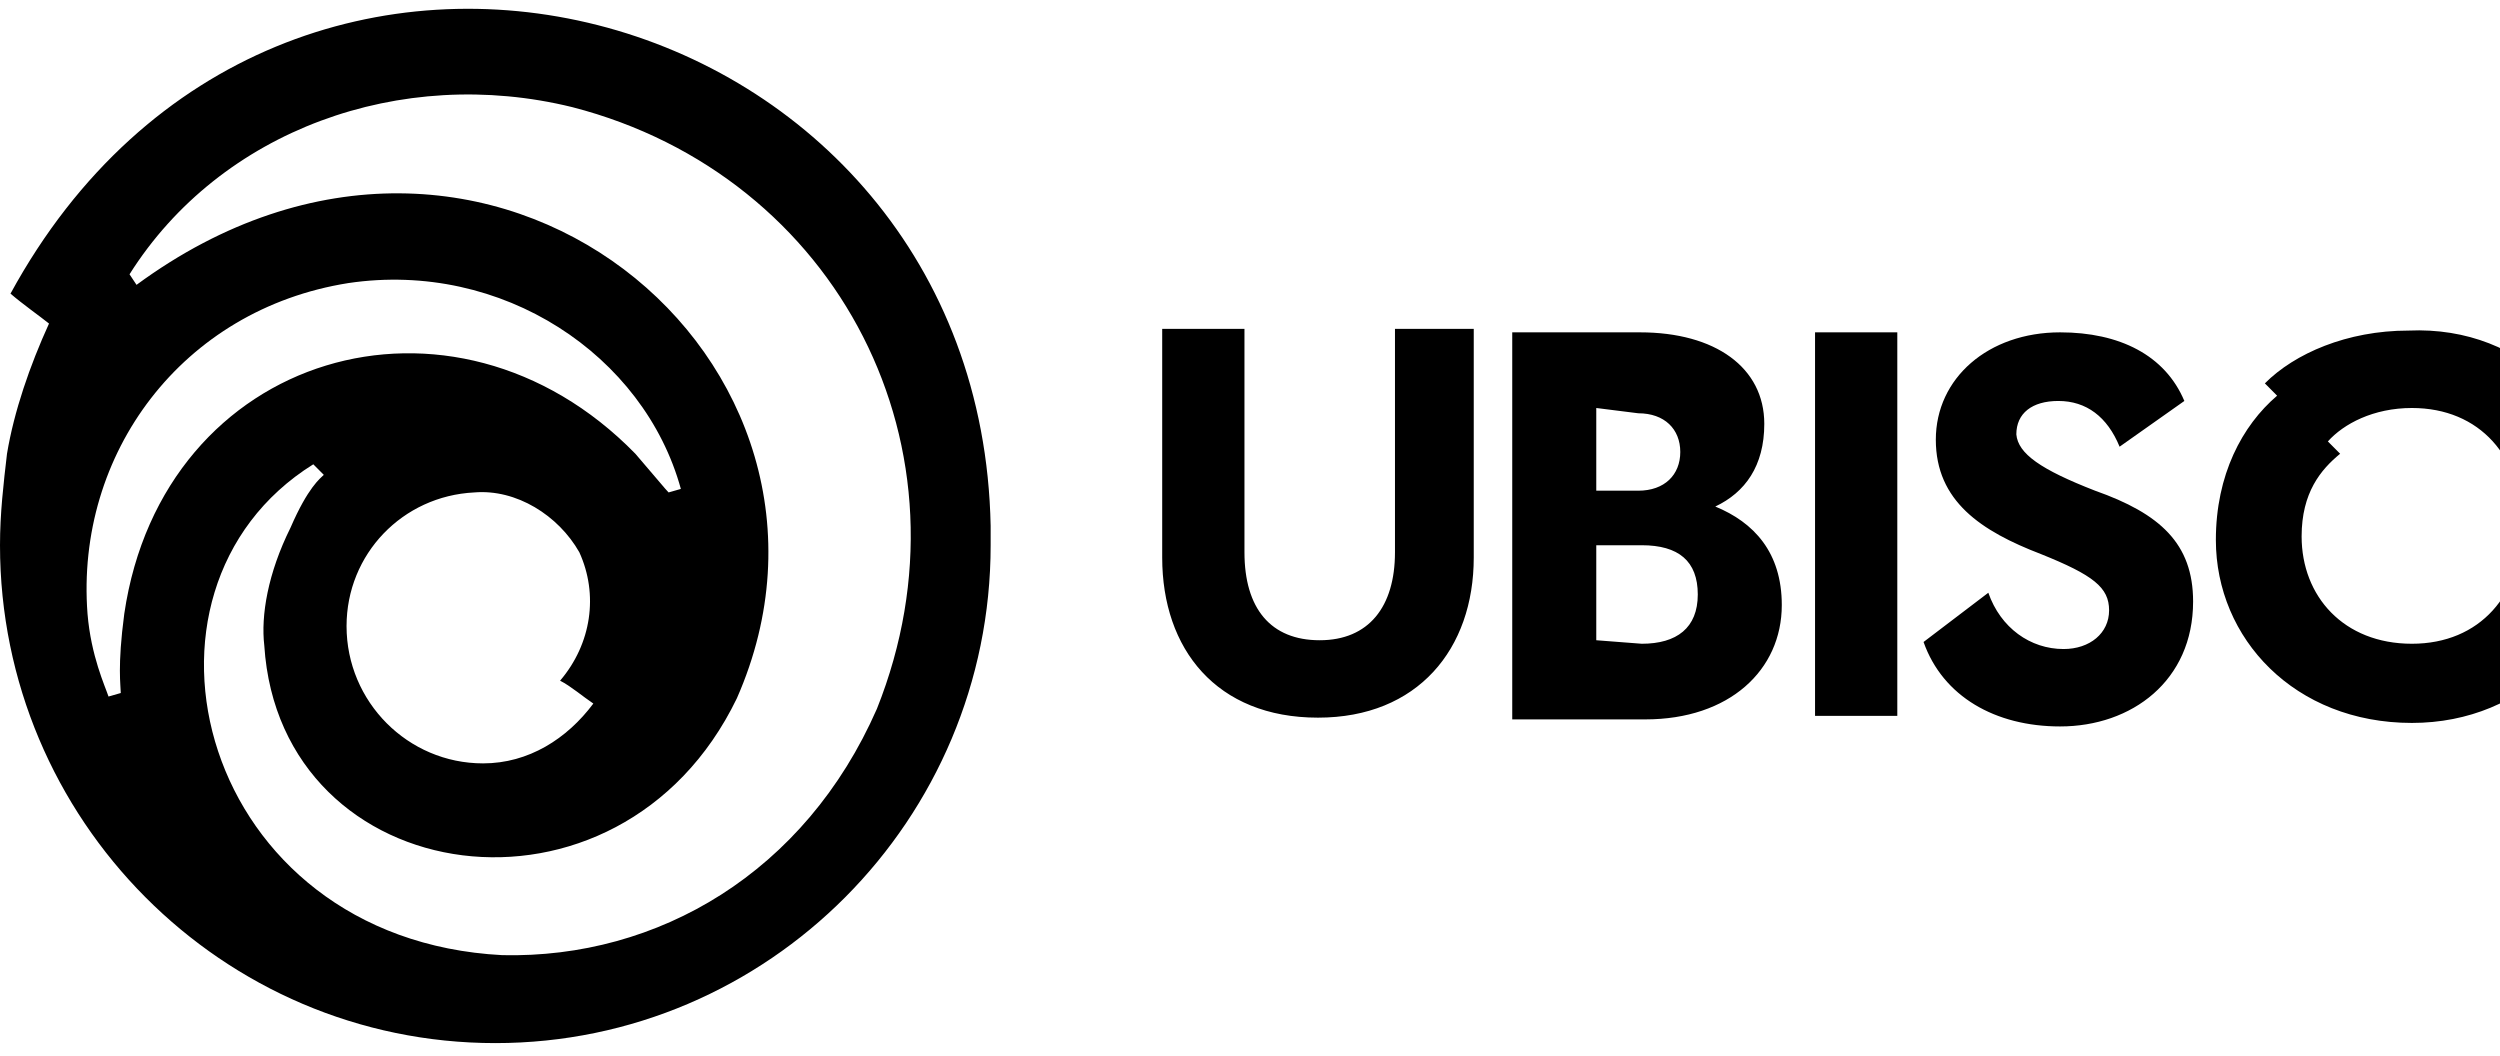 <svg width="116" height="49" viewBox="0 0 116 49" fill="none" xmlns="http://www.w3.org/2000/svg">
<g clip-path="url(#clip0_11308_10088)">
<path d="M45.966 24.4C45.479 -0.253 12.994 -9.314 0.487 13.625C1.056 14.115 1.868 14.686 2.274 15.013C1.381 16.972 0.65 19.094 0.325 21.053C0.162 22.441 0 23.829 0 25.298C0 38.033 10.314 48.4 22.983 48.4C35.652 48.4 45.966 38.033 45.966 25.298C45.966 24.972 45.966 24.727 45.966 24.4ZM5.766 28.482C5.441 30.931 5.604 31.829 5.604 32.156L5.035 32.319C4.873 31.829 4.223 30.441 4.061 28.482C3.492 21.053 8.446 14.36 16.161 13.135C23.308 12.074 29.886 16.482 31.592 22.686L31.023 22.849C30.861 22.686 30.536 22.278 29.48 21.053C21.034 12.4 7.553 16.319 5.766 28.482ZM27.531 32.645C26.313 34.278 24.526 35.421 22.415 35.421C18.923 35.421 16.08 32.564 16.08 29.053C16.08 25.706 18.679 23.013 22.009 22.849C23.958 22.686 25.907 23.911 26.881 25.625C27.775 27.584 27.45 29.87 25.988 31.584C26.475 31.829 27.044 32.319 27.531 32.645ZM40.688 32.89C37.358 40.482 30.536 44.482 23.308 44.319C9.258 43.584 5.116 27.421 14.537 21.543L15.024 22.033C14.862 22.196 14.293 22.605 13.481 24.482C12.426 26.605 12.101 28.564 12.263 29.951C12.994 41.38 28.749 43.666 34.191 32.4C41.013 16.89 22.658 1.217 6.335 13.217L6.01 12.727C10.233 6.033 18.598 3.013 26.557 4.972C38.901 8.156 45.479 20.89 40.688 32.89Z" fill="black"/>
<path d="M68.382 15.258V25.87C68.382 30.115 65.783 33.299 61.154 33.299C56.443 33.299 53.926 30.115 53.926 25.87V15.258H57.743V25.625C57.743 28.237 58.961 29.707 61.235 29.707C63.509 29.707 64.727 28.156 64.727 25.625V15.258H68.382ZM82.675 28.074C82.675 31.095 80.239 33.38 76.341 33.38H70.168V15.421H76.097C79.589 15.421 81.863 17.054 81.863 19.666C81.863 21.625 80.97 22.85 79.589 23.503C81.376 24.237 82.675 25.625 82.675 28.074ZM74.067 18.931V22.768H76.016C77.234 22.768 77.965 22.033 77.965 20.972C77.965 19.911 77.234 19.176 76.016 19.176L74.067 18.931ZM76.178 29.87C77.802 29.87 78.777 29.135 78.777 27.584C78.777 26.033 77.884 25.299 76.178 25.299H74.067V29.707L76.178 29.87ZM84.218 15.421H88.035V33.217H84.218V15.421ZM97.212 22.768C100.217 23.829 101.76 25.217 101.76 27.911C101.76 31.584 98.918 33.707 95.588 33.707C92.583 33.707 90.147 32.319 89.253 29.788L92.258 27.503C92.827 29.135 94.207 30.115 95.75 30.115C96.969 30.115 97.862 29.38 97.862 28.319C97.862 27.258 97.131 26.686 94.695 25.707C91.933 24.646 89.822 23.258 89.822 20.401C89.822 17.544 92.258 15.421 95.588 15.421C98.349 15.421 100.461 16.482 101.354 18.605L98.349 20.727C97.781 19.339 96.806 18.605 95.507 18.605C94.288 18.605 93.558 19.176 93.558 20.156C93.639 21.054 94.695 21.788 97.212 22.768ZM121.008 24.401C121.008 29.544 117.191 33.544 111.912 33.544C106.47 33.544 102.816 29.625 102.816 25.054C102.816 22.033 104.034 19.748 105.658 18.36L105.09 17.788C106.47 16.401 108.907 15.339 111.749 15.339C117.191 15.095 121.008 19.258 121.008 24.401ZM117.028 24.401C117.028 21.217 115.079 18.931 111.912 18.931C110.125 18.931 108.744 19.666 108.013 20.482L108.582 21.054C107.689 21.788 106.795 22.85 106.795 24.89C106.795 27.666 108.744 29.87 111.912 29.87C115.079 29.87 117.028 27.584 117.028 24.401ZM126.449 19.258V23.339H134.002V26.197H126.449V33.217H122.551V15.421H134.651V19.095H126.449V19.258ZM150 19.258H145.047V33.38H141.23V19.258H136.113V15.421H149.838V19.258H150Z" fill="black"/>
</g>
<defs>
<clipPath id="clip0_11308_10088">
<rect width="150" height="48" fill="white" transform="translate(0 0.4)"/>
</clipPath>
</defs>
</svg>
